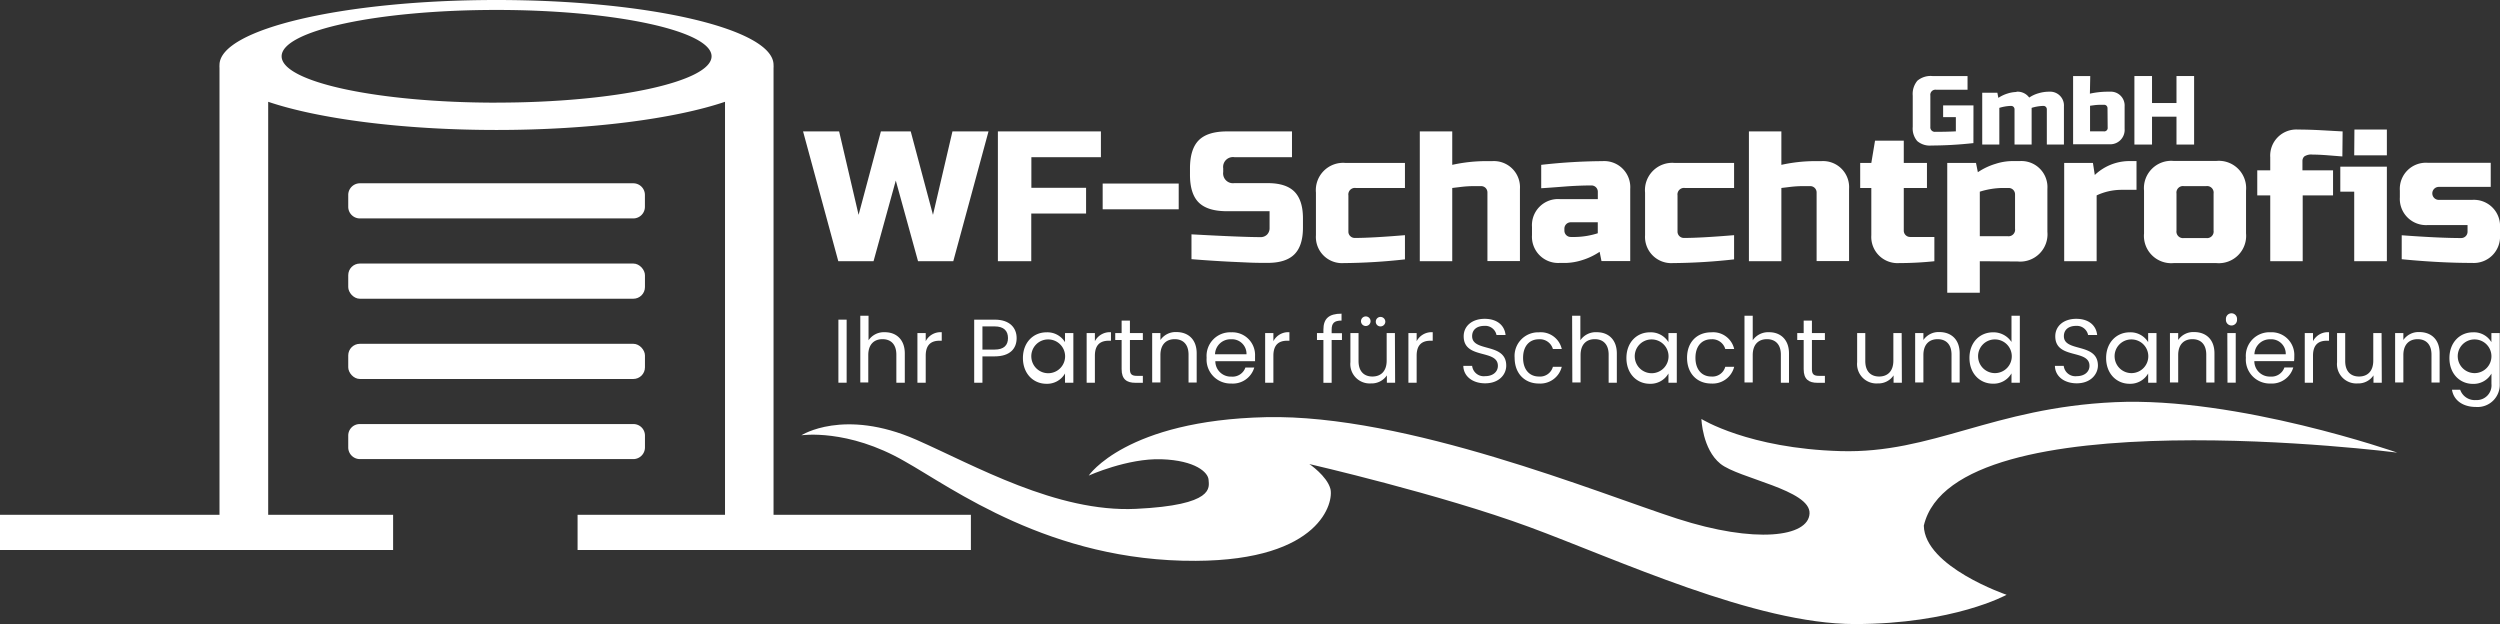 <svg id="Layer_1" data-name="Layer 1" xmlns="http://www.w3.org/2000/svg" viewBox="0 0 485.3 121.19"><rect x="0" y="0" width="485.3" height="121.19" fill="#333333" stroke="none"/><defs><style>.cls-1,.cls-2{fill:#fff;}.cls-2{fill-rule:evenodd;}</style></defs><path class="cls-1" d="M176.79,25.51l4.32,16.2,3.78-16.2h7l-6.84,25.2h-6.84l-4.32-15.66-4.32,15.66h-6.84l-6.84-25.2h7l3.78,16.2L171,25.51Z"/><path class="cls-1" d="M200.19,50.71h-6.48V25.51h20v5h-13.5v5.94h10.62v5H200.19Z"/><path class="cls-1" d="M214.05,40.63v-5h14.76v5Z"/><path class="cls-1" d="M231.29,45.49q9.86.54,13.36.54a1.74,1.74,0,0,0,1.31-.49,1.78,1.78,0,0,0,.49-1.31V41h-8.28q-3.78,0-5.49-1.71T231,33.79V32.71q0-3.78,1.71-5.49t5.49-1.71H250.8v5H239.61a1.91,1.91,0,0,0-2.16,2.16v.72a1.91,1.91,0,0,0,2.16,2.16h6.48q3.53,0,5.18,1.65c1.1,1.11,1.66,2.84,1.66,5.19v1.8c0,2.35-.56,4.08-1.66,5.18s-2.83,1.66-5.18,1.66c-1.23,0-2.52,0-3.89-.07l-3.31-.15q-3.67-.18-7.6-.5Z"/><path class="cls-1" d="M272.73,50.35a113.32,113.32,0,0,1-11.88.72,5.07,5.07,0,0,1-5.4-5.4V37.39a5.3,5.3,0,0,1,5.76-5.76h11.52v4.86h-9.54a1.27,1.27,0,0,0-1.44,1.44v7a1.18,1.18,0,0,0,.36.9,1.22,1.22,0,0,0,.9.36q3.24,0,9.72-.54Z"/><path class="cls-1" d="M281.91,32a30.68,30.68,0,0,1,6.12-.72h1.62a5.07,5.07,0,0,1,5.4,5.4v14h-6.31V37.39a1.25,1.25,0,0,0-.35-.9,1.22,1.22,0,0,0-.9-.36h-1.26a21.3,21.3,0,0,0-2.51.14l-1.81.22V50.71h-6.3V25.51h6.3Z"/><path class="cls-1" d="M299.18,32a110.59,110.59,0,0,1,11.88-.72,5.06,5.06,0,0,1,5.4,5.4v14h-5.58l-.36-1.8a12.9,12.9,0,0,1-3.47,1.64,11.36,11.36,0,0,1-3,.52h-1.26a5.09,5.09,0,0,1-5.4-5.4V44.05a5.07,5.07,0,0,1,5.4-5.4h7.38V37.21A1.23,1.23,0,0,0,308.9,36q-2.34,0-5.16.21c-1.89.15-3.4.26-4.56.33Zm6.66,14a15.2,15.2,0,0,0,4.32-.72V43.15h-5.22a1.23,1.23,0,0,0-1.26,1.26v.36A1.23,1.23,0,0,0,304.94,46Z"/><path class="cls-1" d="M336.62,50.35a113,113,0,0,1-11.88.72,5.09,5.09,0,0,1-5.4-5.4V37.39a5.3,5.3,0,0,1,5.76-5.76h11.52v4.86h-9.54a1.27,1.27,0,0,0-1.44,1.44v7a1.23,1.23,0,0,0,1.26,1.26q3.24,0,9.72-.54Z"/><path class="cls-1" d="M345.8,32a30.85,30.85,0,0,1,6.12-.72h1.62a5.06,5.06,0,0,1,5.4,5.4v14h-6.3V37.39a1.23,1.23,0,0,0-1.26-1.26h-1.26a21.25,21.25,0,0,0-2.5.14l-1.82.22V50.71h-6.3V25.51h6.3Z"/><path class="cls-1" d="M375.5,50.71a66.45,66.45,0,0,1-6.84.36,5.09,5.09,0,0,1-5.4-5.4V36.49H361.1V31.63h2.16l.72-4.32h5.58v4.32h4.5v4.86h-4.5v8.28A1.23,1.23,0,0,0,370.82,46h4.68Z"/><path class="cls-1" d="M384.32,50.71v6.12H378V31.63h5.58l.36,1.8a12.8,12.8,0,0,1,3.48-1.64,10.9,10.9,0,0,1,3-.52h1.62a5.06,5.06,0,0,1,5.4,5.4V45a5.3,5.3,0,0,1-5.76,5.76Zm4.32-14.22a15.31,15.31,0,0,0-4.32.72v8.64h5.4a1.27,1.27,0,0,0,1.44-1.44V37.75a1.23,1.23,0,0,0-1.26-1.26Z"/><path class="cls-1" d="M411.68,36.85A11.43,11.43,0,0,0,407,37.93V50.71h-6.3V31.63h5.58l.36,2.34a9.79,9.79,0,0,1,6.48-2.7h1.62v5.58Z"/><path class="cls-1" d="M436,45.31a5.3,5.3,0,0,1-5.76,5.76h-8.28a5.3,5.3,0,0,1-5.76-5.76V37a5.3,5.3,0,0,1,5.76-5.76h8.28A5.3,5.3,0,0,1,436,37Zm-6.3-7.74a1.27,1.27,0,0,0-1.44-1.44h-4.32a1.27,1.27,0,0,0-1.44,1.44v7.2a1.27,1.27,0,0,0,1.44,1.44h4.32a1.27,1.27,0,0,0,1.44-1.44Z"/><path class="cls-1" d="M454.7,30.37l-2.77-.22c-1.15-.09-2.15-.14-3-.14a2.45,2.45,0,0,0-1.62.36,1.22,1.22,0,0,0-.36.9v1.8h5.94v4.86H447V50.71h-6.3V37.93h-2.52V33.07h2.52V30.55a5.07,5.07,0,0,1,5.4-5.4c1.47,0,3,.05,4.65.14s3,.17,4,.22Z"/><path class="cls-1" d="M463.34,32.35V50.71H457V37.21h-2.7V32.35Zm-6.3-7.2h6.3v5H457Z"/><path class="cls-1" d="M466.22,45.67q7.3.54,11.52.54A1.23,1.23,0,0,0,479,45V43.69h-7.74a5.09,5.09,0,0,1-5.4-5.4V37a5.07,5.07,0,0,1,5.4-5.4H483.5v4.68H473.42a1.26,1.26,0,1,0,0,2.52h6.48a5.07,5.07,0,0,1,5.4,5.4v1.44a5.09,5.09,0,0,1-5.4,5.4q-6.37,0-13.68-.72Z"/><path class="cls-1" d="M383.08,27.78a76.51,76.51,0,0,1-8.17.47,3.74,3.74,0,0,1-2.74-.87,3.74,3.74,0,0,1-.87-2.74V18.56a4,4,0,0,1,.9-2.89,4,4,0,0,1,2.9-.91h6.84v2.66h-6.08a1,1,0,0,0-1.14,1.14v6.08a.87.87,0,0,0,.95.95q2.18,0,4-.09V22.74h-2.47V20.46h5.89Z"/><path class="cls-1" d="M391.53,17.8a2.78,2.78,0,0,1,2.38,1.14,6.22,6.22,0,0,1,1.89-.86,7.14,7.14,0,0,1,1.81-.28h.19a2.68,2.68,0,0,1,2.85,2.85v7.41h-3.32V21.22a.67.67,0,0,0-.19-.47.65.65,0,0,0-.48-.19h-.09a8.51,8.51,0,0,0-2.19.38v7.12h-3.32V21.22a.67.67,0,0,0-.19-.47.65.65,0,0,0-.48-.19h-.09a8.51,8.51,0,0,0-2.19.38v7.12h-3.32V18h2.94l.19,1a6.9,6.9,0,0,1,1.83-.86,6.05,6.05,0,0,1,1.59-.28Z"/><path class="cls-1" d="M405.69,18.18a16.4,16.4,0,0,1,3.23-.38h.66a2.68,2.68,0,0,1,2.85,2.85V25a2.79,2.79,0,0,1-3,3h-7V14.76h3.33ZM409.11,21a.67.67,0,0,0-.19-.47.65.65,0,0,0-.48-.19H408a10.9,10.9,0,0,0-1.38.07l-.9.12V25.5h2.66a.67.67,0,0,0,.76-.76Z"/><path class="cls-1" d="M425.92,28.06H422.5V22.65h-4.75v5.41h-3.42V14.76h3.42V20h4.75V14.76h3.42Z"/><path class="cls-1" d="M162.75,62.05h1.6V74.29h-1.6Z"/><path class="cls-1" d="M167,61.29h1.6v4.76a3.62,3.62,0,0,1,3.18-1.56c2.15,0,3.86,1.37,3.86,4.13v5.67H174V68.84c0-2-1.07-3-2.69-3s-2.76,1-2.76,3.09v5.32H167Z"/><path class="cls-1" d="M179.7,74.29h-1.61V64.66h1.61v1.57a3.24,3.24,0,0,1,3.11-1.74v1.65h-.42c-1.53,0-2.69.68-2.69,2.91Z"/><path class="cls-1" d="M193.07,69.18h-2.36v5.11h-1.6V62.05h4c2.88,0,4.24,1.58,4.24,3.58S196.11,69.18,193.07,69.18Zm0-1.32c1.83,0,2.6-.86,2.6-2.23s-.77-2.27-2.6-2.27h-2.36v4.5Z"/><path class="cls-1" d="M203.15,64.51a4,4,0,0,1,3.59,1.91V64.66h1.62v9.63h-1.62V72.5a4,4,0,0,1-3.61,2c-2.57,0-4.56-2-4.56-5S200.56,64.51,203.15,64.51Zm.32,1.38a3.26,3.26,0,0,0-3.26,3.55,3.28,3.28,0,1,0,3.26-3.55Z"/><path class="cls-1" d="M212.54,74.29h-1.6V64.66h1.6v1.57a3.27,3.27,0,0,1,3.12-1.74v1.65h-.42c-1.53,0-2.7.68-2.7,2.91Z"/><path class="cls-1" d="M217.73,66h-1.24V64.66h1.24V62.24h1.61v2.42h2.51V66h-2.51v5.67c0,.95.35,1.29,1.33,1.29h1.18v1.35h-1.44c-1.71,0-2.68-.7-2.68-2.64Z"/><path class="cls-1" d="M230.72,68.84c0-2-1.07-3-2.69-3s-2.77,1-2.77,3.09v5.32h-1.6V64.66h1.6V66a3.58,3.58,0,0,1,3.1-1.54c2.24,0,3.94,1.37,3.94,4.13v5.67h-1.58Z"/><path class="cls-1" d="M239,74.45a4.65,4.65,0,0,1-4.77-5A4.58,4.58,0,0,1,239,64.51a4.41,4.41,0,0,1,4.63,4.6c0,.35,0,.63,0,1h-7.71a3,3,0,0,0,3.13,3,2.64,2.64,0,0,0,2.71-1.77h1.72A4.33,4.33,0,0,1,239,74.45Zm-3.11-5.68h6.08a2.82,2.82,0,0,0-3-2.91A3,3,0,0,0,235.86,68.77Z"/><path class="cls-1" d="M247.19,74.29h-1.6V64.66h1.6v1.57a3.24,3.24,0,0,1,3.11-1.74v1.65h-.42c-1.53,0-2.69.68-2.69,2.91Z"/><path class="cls-1" d="M256.9,66h-1.25V64.66h1.25V64c0-2.14,1.05-3.11,3.52-3.11v1.34c-1.44,0-1.92.52-1.92,1.77v.68h2V66h-2v8.31h-1.6Z"/><path class="cls-1" d="M270.82,74.29h-1.6V72.87a3.56,3.56,0,0,1-3.08,1.56,3.76,3.76,0,0,1-4-4.13V64.66h1.58v5.43c0,2,1.07,3,2.69,3s2.77-1,2.77-3.09V64.66h1.6ZM264.2,62.45a.93.93,0,1,1,1.85,0,.93.93,0,0,1-1.85,0Zm2.87,0a.91.91,0,0,1,.91-.93.94.94,0,0,1,.94.93.93.93,0,0,1-.94.91A.89.89,0,0,1,267.07,62.45Z"/><path class="cls-1" d="M275,74.29h-1.6V64.66H275v1.57a3.27,3.27,0,0,1,3.12-1.74v1.65h-.42c-1.54,0-2.7.68-2.7,2.91Z"/><path class="cls-1" d="M288.3,74.41c-2.46,0-4.2-1.37-4.24-3.39h1.71a2.27,2.27,0,0,0,2.53,2c1.55,0,2.47-.88,2.47-2,0-3.3-6.64-1.19-6.64-5.74,0-2,1.64-3.39,4.07-3.39s3.87,1.28,4.06,3.14H290.5a2.22,2.22,0,0,0-2.37-1.77c-1.32,0-2.36.65-2.36,2,0,3.16,6.62,1.19,6.62,5.72C292.39,72.69,291,74.41,288.3,74.41Z"/><path class="cls-1" d="M298.72,64.51a4.18,4.18,0,0,1,4.45,3.24h-1.72a2.63,2.63,0,0,0-2.73-1.89c-1.76,0-3.06,1.25-3.06,3.6s1.3,3.63,3.06,3.63a2.58,2.58,0,0,0,2.73-1.89h1.72a4.29,4.29,0,0,1-4.45,3.25c-2.74,0-4.7-1.94-4.7-5A4.58,4.58,0,0,1,298.72,64.51Z"/><path class="cls-1" d="M305.18,61.29h1.6v4.76A3.62,3.62,0,0,1,310,64.49c2.15,0,3.86,1.37,3.86,4.13v5.67h-1.59V68.84c0-2-1.07-3-2.69-3s-2.76,1-2.76,3.09v5.32h-1.6Z"/><path class="cls-1" d="M320.29,64.51a4,4,0,0,1,3.59,1.91V64.66h1.62v9.63h-1.62V72.5a4,4,0,0,1-3.61,2c-2.57,0-4.55-2-4.55-5S317.7,64.51,320.29,64.51Zm.32,1.38a3.26,3.26,0,0,0-3.26,3.55,3.28,3.28,0,1,0,3.26-3.55Z"/><path class="cls-1" d="M332.18,64.51a4.19,4.19,0,0,1,4.46,3.24h-1.73a2.63,2.63,0,0,0-2.73-1.89c-1.75,0-3.06,1.25-3.06,3.6s1.31,3.63,3.06,3.63a2.58,2.58,0,0,0,2.73-1.89h1.73a4.3,4.3,0,0,1-4.46,3.25c-2.74,0-4.69-1.94-4.69-5S329.44,64.51,332.18,64.51Z"/><path class="cls-1" d="M338.64,61.29h1.6v4.76a3.64,3.64,0,0,1,3.19-1.56c2.14,0,3.85,1.37,3.85,4.13v5.67H345.7V68.84c0-2-1.08-3-2.7-3s-2.76,1-2.76,3.09v5.32h-1.6Z"/><path class="cls-1" d="M350.13,66h-1.25V64.66h1.25V62.24h1.6v2.42h2.52V66h-2.52v5.67c0,.95.35,1.29,1.34,1.29h1.18v1.35H352.8c-1.7,0-2.67-.7-2.67-2.64Z"/><path class="cls-1" d="M369.19,74.29h-1.61V72.87a3.53,3.53,0,0,1-3.07,1.56,3.76,3.76,0,0,1-4-4.13V64.66h1.58v5.43c0,2,1.07,3,2.69,3s2.76-1,2.76-3.09V64.66h1.61Z"/><path class="cls-1" d="M378.83,68.84c0-2-1.08-3-2.7-3s-2.76,1-2.76,3.09v5.32h-1.6V64.66h1.6V66a3.58,3.58,0,0,1,3.1-1.54c2.23,0,3.94,1.37,3.94,4.13v5.67h-1.58Z"/><path class="cls-1" d="M386.9,64.51a4.19,4.19,0,0,1,3.57,1.87V61.29h1.62v13h-1.62V72.48a4,4,0,0,1-3.59,2c-2.58,0-4.57-2-4.57-5S384.3,64.51,386.9,64.51Zm.3,1.38A3.25,3.25,0,0,0,384,69.44a3.27,3.27,0,1,0,3.25-3.55Z"/><path class="cls-1" d="M403.14,74.41c-2.46,0-4.2-1.37-4.24-3.39h1.71a2.27,2.27,0,0,0,2.53,2c1.55,0,2.47-.88,2.47-2,0-3.3-6.64-1.19-6.64-5.74,0-2,1.64-3.39,4.07-3.39s3.87,1.28,4.06,3.14h-1.76A2.22,2.22,0,0,0,403,63.26c-1.32,0-2.36.65-2.36,2,0,3.16,6.61,1.19,6.61,5.72C407.22,72.69,405.8,74.41,403.14,74.41Z"/><path class="cls-1" d="M413.43,64.51A4,4,0,0,1,417,66.42V64.66h1.62v9.63H417V72.5a4,4,0,0,1-3.6,2c-2.57,0-4.56-2-4.56-5S410.85,64.51,413.43,64.51Zm.32,1.38a3.25,3.25,0,0,0-3.25,3.55,3.27,3.27,0,1,0,3.25-3.55Z"/><path class="cls-1" d="M428.28,68.84c0-2-1.07-3-2.69-3s-2.76,1-2.76,3.09v5.32h-1.6V64.66h1.6V66a3.55,3.55,0,0,1,3.1-1.54c2.23,0,3.94,1.37,3.94,4.13v5.67h-1.59Z"/><path class="cls-1" d="M432.1,62a1.08,1.08,0,1,1,2.15,0,1.08,1.08,0,1,1-2.15,0Zm.27,2.65H434v9.63h-1.6Z"/><path class="cls-1" d="M440.74,74.45a4.65,4.65,0,0,1-4.77-5,4.58,4.58,0,0,1,4.77-4.95,4.41,4.41,0,0,1,4.63,4.6c0,.35,0,.63-.05,1h-7.71a3,3,0,0,0,3.13,3,2.64,2.64,0,0,0,2.71-1.77h1.72A4.33,4.33,0,0,1,440.74,74.45Zm-3.11-5.68h6.08a2.82,2.82,0,0,0-3-2.91A3,3,0,0,0,437.63,68.77Z"/><path class="cls-1" d="M449,74.29h-1.6V64.66H449v1.57a3.24,3.24,0,0,1,3.11-1.74v1.65h-.42c-1.53,0-2.69.68-2.69,2.91Z"/><path class="cls-1" d="M462.35,74.29h-1.61V72.87a3.53,3.53,0,0,1-3.07,1.56,3.76,3.76,0,0,1-4-4.13V64.66h1.58v5.43c0,2,1.07,3,2.69,3s2.76-1,2.76-3.09V64.66h1.61Z"/><path class="cls-1" d="M472,68.84c0-2-1.08-3-2.69-3s-2.77,1-2.77,3.09v5.32h-1.6V64.66h1.6V66a3.58,3.58,0,0,1,3.1-1.54c2.23,0,3.94,1.37,3.94,4.13v5.67H472Z"/><path class="cls-1" d="M480.05,64.51a3.94,3.94,0,0,1,3.58,1.91V64.66h1.62V74.5A4.31,4.31,0,0,1,480.64,79c-2.53,0-4.34-1.28-4.66-3.34h1.59a3,3,0,0,0,3.07,2,2.86,2.86,0,0,0,3-3.14v-2a4,4,0,0,1-3.58,2c-2.59,0-4.58-2-4.58-5S477.46,64.51,480.05,64.51Zm.31,1.38a3.25,3.25,0,0,0-3.25,3.55,3.27,3.27,0,1,0,3.25-3.55Z"/><path class="cls-2" d="M150.16,99.93V13.2a3.89,3.89,0,0,0,0-.59C150.19,5.66,126.1,0,96.38,0S42.61,5.66,42.61,12.61a3.32,3.32,0,0,0,0,.55V99.93H0v6.84H76.31V99.93H52.06V19.76c9.68,3.28,26,5.47,44.32,5.47s34.68-2.19,44.36-5.47V99.93H112.12v6.84h76.35V99.93Zm-53.78-80c-23,0-41.71-4-41.71-9s18.71-9,41.71-9,41.75,4.07,41.75,9S119.42,19.92,96.38,19.92Z"/><path class="cls-2" d="M67.6,86.85a2.27,2.27,0,0,0,2.26,2.27h53.08a2.27,2.27,0,0,0,2.26-2.27v-2.3a2.23,2.23,0,0,0-2.26-2.23H69.86a2.23,2.23,0,0,0-2.26,2.23Z"/><rect class="cls-1" x="67.6" y="66.74" width="57.6" height="6.83" rx="2.26"/><rect class="cls-1" x="67.6" y="51.16" width="57.6" height="6.83" rx="2.26"/><path class="cls-1" d="M69.86,35.58h53.07a2.26,2.26,0,0,1,2.26,2.26v2.3a2.26,2.26,0,0,1-2.26,2.26H69.86a2.26,2.26,0,0,1-2.26-2.26v-2.3A2.27,2.27,0,0,1,69.86,35.58Z"/><path class="cls-2" d="M155.56,84.5s8.21-5.31,22.29.85c11.35,5,27.29,14.16,42.66,13.43s14.18-4.19,14.1-5.63-2.53-3.77-9.13-4-14.14,3.17-14.14,3.17,7.2-10.73,34.42-11.34,64.65,14.8,79.81,19.7,25.48,3.58,25.7-1-13.78-6.8-17.3-9.65-3.69-8.7-3.69-8.7,9.13,5.73,27,6.24,29.46-8.41,53.26-9.5,54.81,9.79,54.81,9.79-86-11-91.9,14.18c.16,8,16.07,13.42,16.07,13.42s-10.25,5.68-29.5,5.68S314,108.61,296.81,102.28s-42.64-12.2-42.64-12.2,3.39,2.29,4.08,4.79-1.76,13.89-26.11,14c-28.31.16-47.4-14.22-56.52-19.32C164.53,83.14,155.56,84.5,155.56,84.5Z"/></svg>